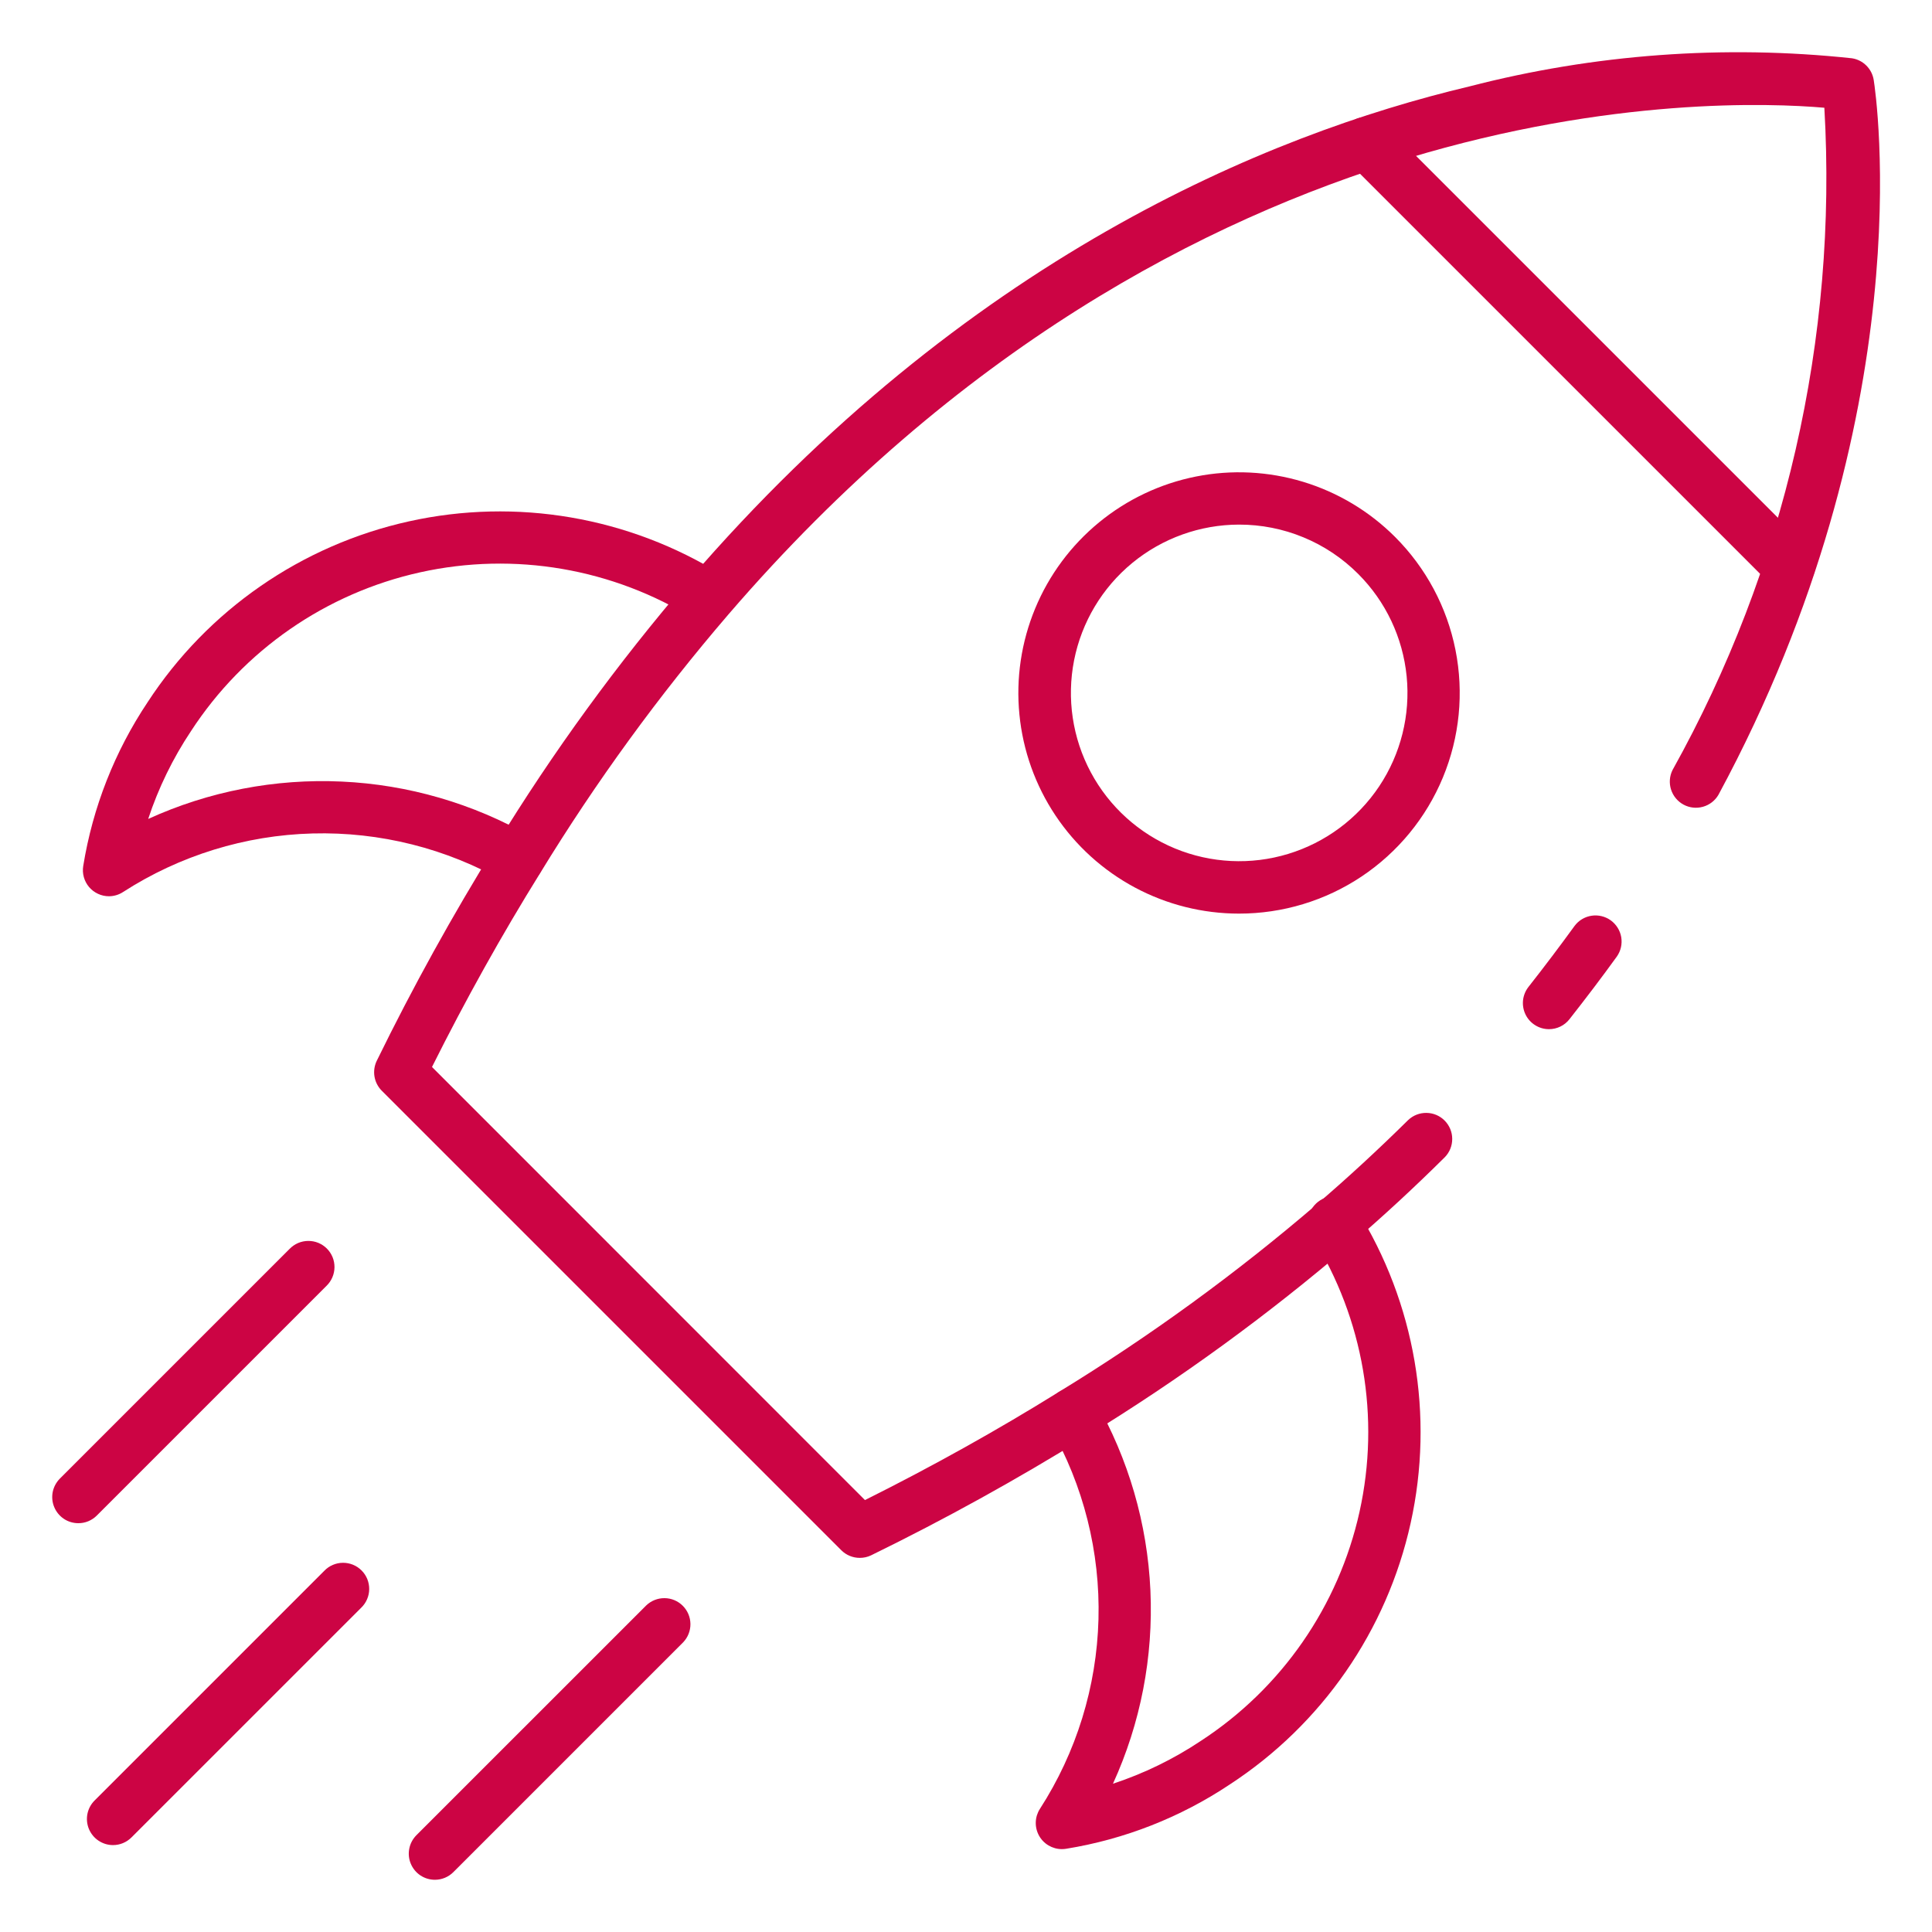 <svg width="60" height="60" viewBox="0 0 60 60" fill="none" xmlns="http://www.w3.org/2000/svg">
<path d="M48.105 31.962C47.953 31.962 47.803 31.919 47.675 31.838C47.546 31.758 47.442 31.642 47.376 31.505C47.31 31.369 47.283 31.216 47.299 31.065C47.316 30.913 47.374 30.77 47.468 30.65C47.964 30.019 48.441 29.387 48.9 28.755C49.027 28.584 49.217 28.471 49.427 28.439C49.637 28.407 49.852 28.459 50.024 28.583C50.196 28.708 50.313 28.895 50.349 29.105C50.384 29.314 50.336 29.53 50.214 29.704C49.746 30.353 49.253 31.001 48.743 31.65C48.668 31.747 48.571 31.826 48.46 31.88C48.349 31.934 48.228 31.962 48.105 31.962Z" fill="#CC0444"/>
<path d="M26.7 48.381C26.485 48.381 26.279 48.296 26.127 48.144L11.856 33.873C11.737 33.754 11.658 33.6 11.63 33.433C11.602 33.266 11.627 33.095 11.701 32.943C12.821 30.654 14.054 28.422 15.397 26.256C17.171 23.354 19.176 20.601 21.392 18.021C29.968 8.065 39.308 4.185 45.633 2.684C49.51 1.681 53.535 1.385 57.516 1.81C57.686 1.837 57.842 1.916 57.963 2.038C58.084 2.159 58.163 2.315 58.19 2.484C58.257 2.903 59.741 12.872 53.367 24.685C53.261 24.866 53.089 24.999 52.887 25.055C52.684 25.112 52.468 25.088 52.283 24.988C52.099 24.888 51.96 24.721 51.896 24.521C51.832 24.321 51.848 24.104 51.941 23.916C55.435 17.646 57.071 10.511 56.657 3.346C53.315 3.057 36.832 2.582 22.622 19.081C20.462 21.595 18.508 24.28 16.779 27.108C15.585 29.029 14.456 31.054 13.416 33.136L26.862 46.586C28.949 45.544 30.974 44.415 32.888 43.225C35.716 41.495 38.4 39.541 40.915 37.382C41.854 36.577 42.799 35.705 43.729 34.787C43.882 34.64 44.087 34.559 44.3 34.562C44.513 34.564 44.716 34.65 44.865 34.801C45.015 34.953 45.1 35.156 45.1 35.369C45.101 35.582 45.019 35.786 44.87 35.938C43.913 36.887 42.939 37.787 41.973 38.614C39.393 40.829 36.639 42.833 33.738 44.608C31.573 45.95 29.341 47.183 27.053 48.302C26.943 48.355 26.822 48.382 26.7 48.381Z" fill="#CC0444"/>
<path d="M55.557 18.38C55.342 18.38 55.136 18.295 54.984 18.143L41.856 5.016C41.704 4.864 41.619 4.657 41.619 4.442C41.619 4.227 41.704 4.021 41.856 3.869C42.008 3.717 42.214 3.631 42.429 3.631C42.644 3.631 42.851 3.716 43.003 3.868L56.132 16.996C56.245 17.11 56.322 17.254 56.353 17.412C56.385 17.569 56.368 17.732 56.307 17.88C56.246 18.028 56.142 18.155 56.008 18.244C55.875 18.333 55.718 18.38 55.557 18.38Z" fill="#CC0444"/>
<path d="M38.478 28.373C37.351 28.373 36.241 28.095 35.248 27.564C34.254 27.033 33.406 26.264 32.78 25.327C32.154 24.39 31.769 23.313 31.659 22.192C31.548 21.07 31.716 19.939 32.148 18.897C32.579 17.856 33.261 16.938 34.132 16.223C35.003 15.508 36.037 15.019 37.142 14.799C38.248 14.579 39.39 14.636 40.469 14.963C41.547 15.29 42.528 15.878 43.325 16.675C44.284 17.634 44.937 18.855 45.201 20.184C45.466 21.514 45.33 22.892 44.811 24.144C44.292 25.397 43.413 26.467 42.286 27.22C41.159 27.973 39.833 28.374 38.478 28.373ZM38.478 16.292C37.269 16.294 36.098 16.715 35.164 17.483C34.23 18.251 33.592 19.319 33.357 20.505C33.123 21.691 33.306 22.921 33.877 23.987C34.448 25.053 35.371 25.887 36.488 26.349C37.606 26.811 38.849 26.871 40.005 26.519C41.162 26.167 42.161 25.425 42.832 24.42C43.503 23.414 43.804 22.207 43.685 21.004C43.566 19.801 43.034 18.676 42.178 17.822C41.693 17.336 41.116 16.95 40.481 16.688C39.846 16.425 39.165 16.291 38.478 16.292Z" fill="#CC0444"/>
<path d="M3.385 27.834C3.268 27.834 3.151 27.809 3.045 27.759C2.938 27.71 2.843 27.638 2.767 27.549C2.691 27.459 2.635 27.354 2.604 27.241C2.572 27.128 2.566 27.009 2.585 26.893C2.879 25.076 3.56 23.343 4.582 21.811C6.448 18.947 9.363 16.93 12.701 16.191C16.038 15.452 19.532 16.051 22.433 17.86C22.607 17.977 22.729 18.157 22.774 18.362C22.818 18.567 22.781 18.781 22.671 18.96C22.561 19.138 22.385 19.267 22.182 19.319C21.979 19.371 21.763 19.342 21.581 19.238C19.038 17.652 15.974 17.126 13.048 17.774C10.122 18.422 7.567 20.192 5.932 22.704C5.368 23.55 4.921 24.468 4.602 25.433C6.484 24.575 8.543 24.177 10.609 24.272C12.675 24.366 14.688 24.951 16.484 25.978C16.576 26.03 16.657 26.101 16.723 26.185C16.788 26.269 16.836 26.365 16.864 26.468C16.892 26.57 16.9 26.678 16.887 26.783C16.874 26.889 16.84 26.991 16.787 27.084C16.734 27.176 16.664 27.257 16.58 27.323C16.496 27.388 16.399 27.436 16.297 27.464C16.194 27.492 16.087 27.5 15.981 27.487C15.876 27.473 15.774 27.439 15.681 27.387C13.865 26.348 11.798 25.828 9.707 25.884C7.615 25.939 5.579 26.569 3.821 27.703C3.691 27.788 3.54 27.833 3.385 27.834Z" fill="#CC0444"/>
<path d="M32.977 57.426C32.831 57.426 32.688 57.386 32.563 57.312C32.438 57.238 32.335 57.131 32.266 57.004C32.196 56.876 32.162 56.732 32.167 56.586C32.172 56.441 32.216 56.3 32.295 56.177C33.429 54.419 34.058 52.383 34.114 50.291C34.17 48.199 33.65 46.133 32.611 44.316C32.504 44.13 32.477 43.908 32.533 43.701C32.59 43.493 32.727 43.317 32.914 43.211C33.101 43.104 33.322 43.076 33.53 43.133C33.737 43.19 33.914 43.327 34.02 43.514C35.047 45.309 35.632 47.323 35.727 49.389C35.821 51.455 35.423 53.514 34.564 55.395C35.528 55.077 36.445 54.631 37.29 54.067C39.802 52.432 41.572 49.877 42.221 46.952C42.87 44.026 42.345 40.962 40.76 38.419C40.699 38.328 40.656 38.226 40.635 38.119C40.614 38.011 40.615 37.901 40.638 37.794C40.661 37.687 40.705 37.585 40.768 37.496C40.831 37.407 40.912 37.331 41.005 37.273C41.098 37.216 41.202 37.178 41.31 37.161C41.418 37.145 41.529 37.151 41.635 37.178C41.74 37.206 41.84 37.254 41.926 37.321C42.013 37.388 42.085 37.472 42.139 37.567C43.948 40.468 44.548 43.962 43.809 47.3C43.071 50.638 41.053 53.553 38.189 55.42C36.659 56.44 34.927 57.121 33.111 57.415C33.067 57.422 33.022 57.426 32.977 57.426Z" fill="#CC0444"/>
<path d="M13.506 58.378C13.345 58.378 13.189 58.331 13.055 58.242C12.922 58.153 12.818 58.026 12.757 57.878C12.695 57.73 12.679 57.567 12.711 57.409C12.742 57.252 12.819 57.108 12.932 56.994L20.068 49.859C20.221 49.712 20.425 49.63 20.638 49.632C20.851 49.633 21.054 49.719 21.204 49.869C21.355 50.019 21.44 50.223 21.442 50.435C21.444 50.648 21.362 50.853 21.214 51.006L14.079 58.141C13.927 58.293 13.721 58.378 13.506 58.378Z" fill="#CC0444"/>
<path d="M3.51 57.301C3.35 57.301 3.193 57.253 3.06 57.164C2.926 57.075 2.823 56.948 2.761 56.8C2.7 56.652 2.684 56.489 2.715 56.332C2.746 56.175 2.824 56.03 2.937 55.917L10.072 48.782C10.147 48.704 10.236 48.642 10.335 48.6C10.434 48.557 10.54 48.535 10.648 48.534C10.756 48.533 10.863 48.554 10.962 48.594C11.062 48.635 11.152 48.695 11.229 48.772C11.305 48.848 11.365 48.938 11.406 49.038C11.446 49.138 11.467 49.244 11.466 49.352C11.465 49.46 11.443 49.566 11.4 49.665C11.358 49.764 11.296 49.853 11.219 49.928L4.083 57.063C3.931 57.215 3.725 57.301 3.51 57.301Z" fill="#CC0444"/>
<path d="M2.432 47.304C2.272 47.304 2.115 47.257 1.982 47.168C1.849 47.078 1.745 46.952 1.684 46.804C1.622 46.656 1.606 46.493 1.637 46.335C1.669 46.178 1.746 46.034 1.859 45.92L8.994 38.785C9.069 38.708 9.159 38.646 9.258 38.603C9.356 38.561 9.463 38.539 9.571 38.538C9.678 38.537 9.785 38.557 9.885 38.598C9.984 38.639 10.075 38.699 10.151 38.775C10.227 38.851 10.287 38.942 10.328 39.041C10.369 39.141 10.389 39.248 10.388 39.355C10.387 39.463 10.365 39.569 10.322 39.668C10.28 39.767 10.218 39.857 10.141 39.932L3.006 47.067C2.931 47.142 2.841 47.202 2.743 47.243C2.644 47.284 2.539 47.305 2.432 47.304Z" fill="#CC0444"/>
</svg>
